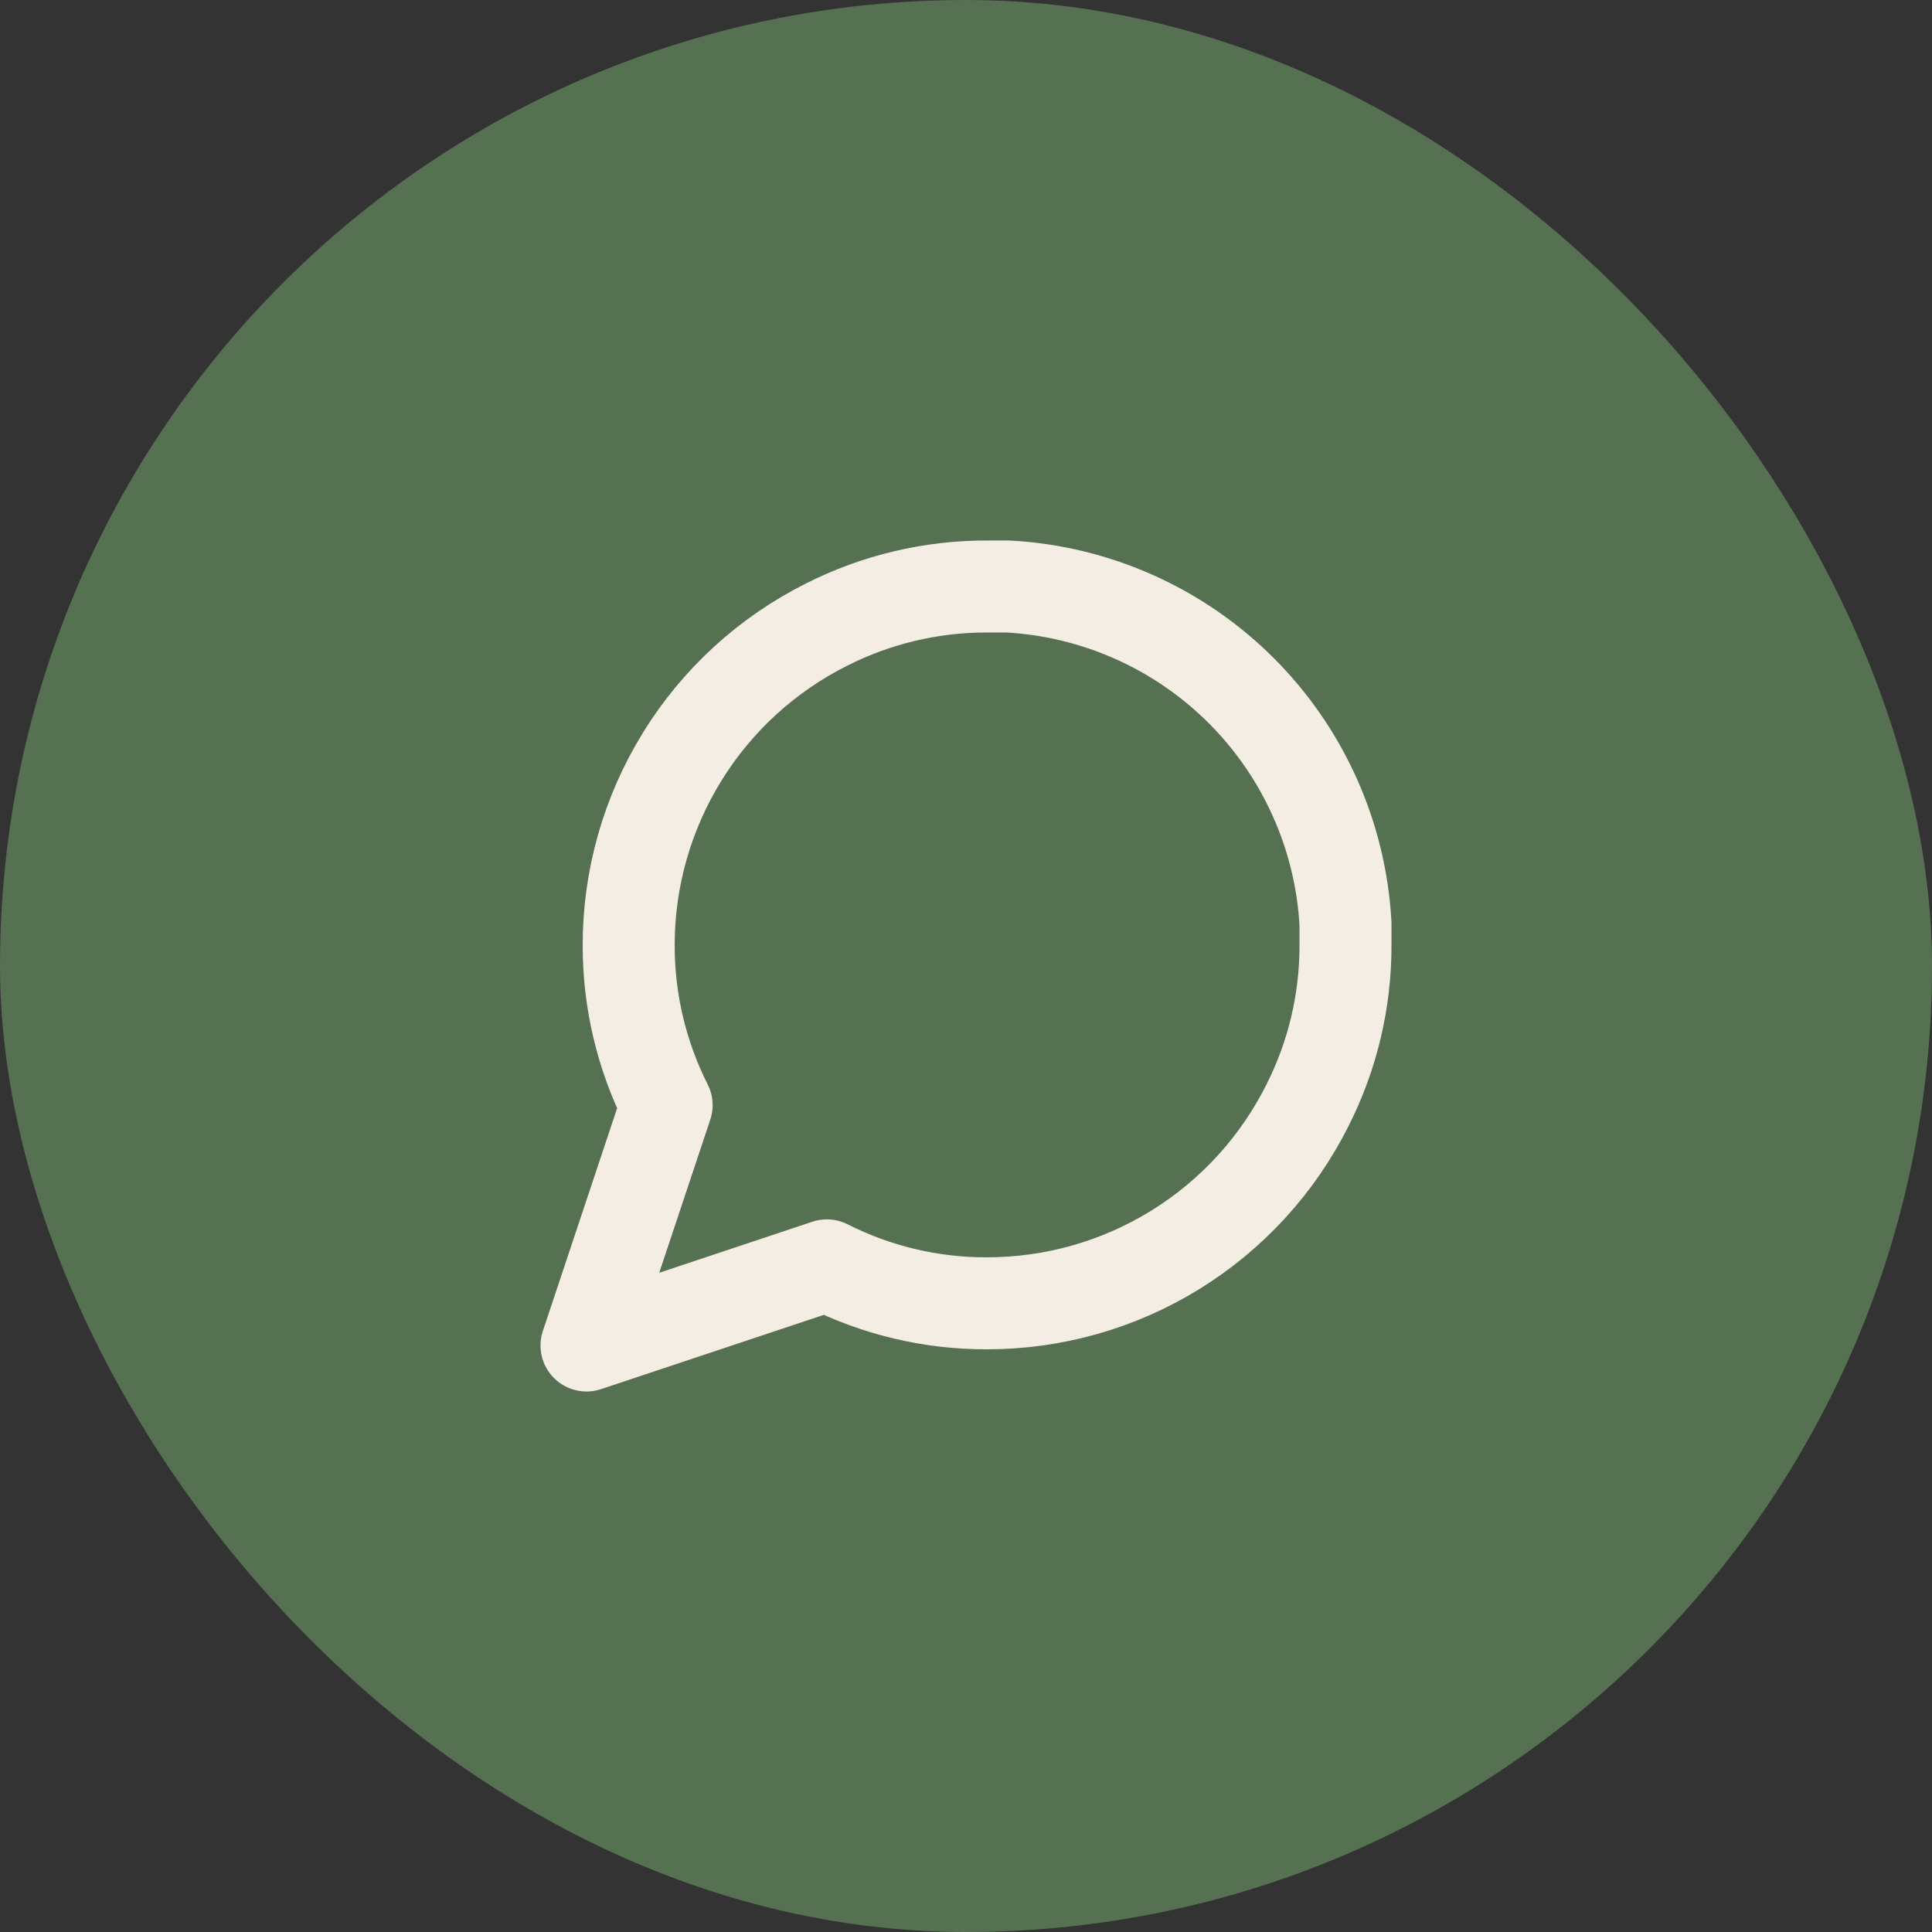 <?xml version="1.0" encoding="UTF-8"?> <svg xmlns="http://www.w3.org/2000/svg" width="42" height="42" viewBox="0 0 42 42" fill="none"><rect x="0" y="0" width="42" height="42" fill="#333333" stroke="none"/><rect width="42" height="42" rx="21" fill="#567052"></rect><path d="M29.25 20.542C29.253 21.752 28.971 22.945 28.425 24.025C27.778 25.319 26.784 26.408 25.553 27.169C24.323 27.93 22.905 28.333 21.458 28.333C20.248 28.337 19.055 28.054 17.975 27.508L12.75 29.25L14.492 24.025C13.946 22.945 13.664 21.752 13.667 20.542C13.667 19.095 14.071 17.677 14.832 16.447C15.592 15.216 16.681 14.222 17.975 13.575C19.055 13.03 20.248 12.747 21.458 12.75H21.917C23.827 12.855 25.632 13.662 26.985 15.015C28.338 16.368 29.145 18.173 29.25 20.083V20.542Z" stroke="#F3EDE4" stroke-width="2" stroke-linecap="round" stroke-linejoin="round"></path></svg> 